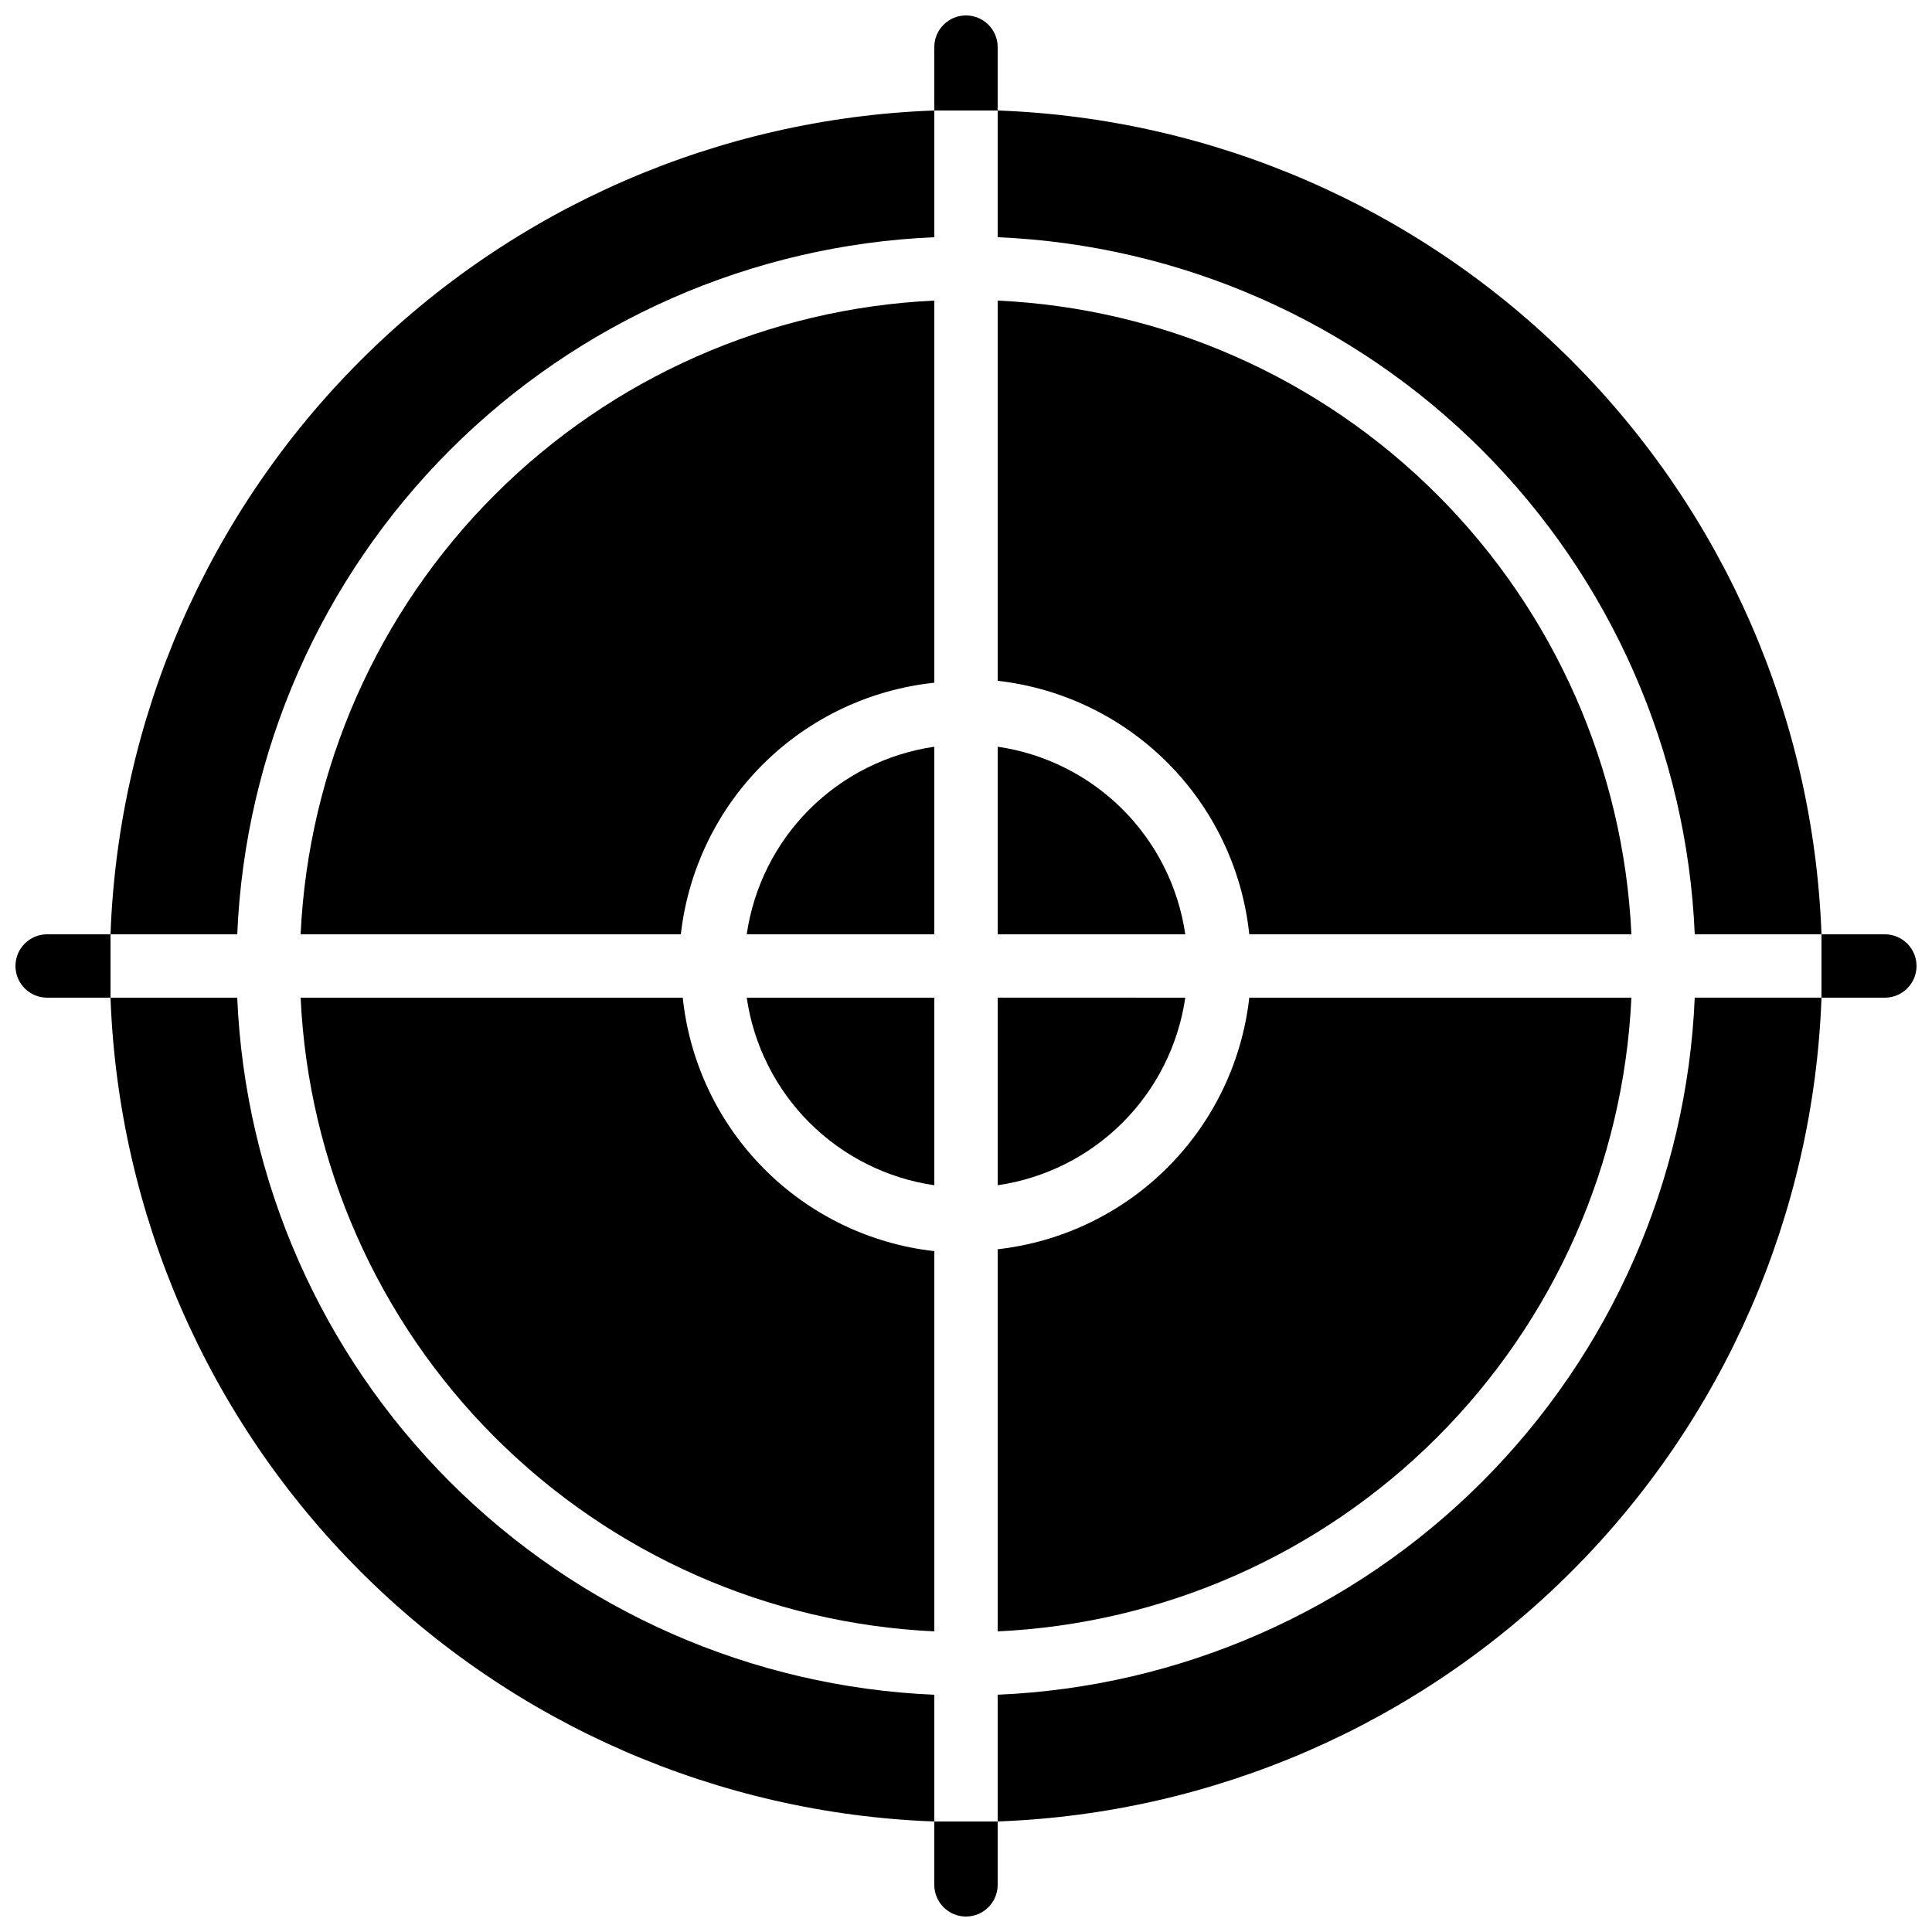 <?xml version="1.0" encoding="UTF-8"?>
<!-- Uploaded to: ICON Repo, www.svgrepo.com, Generator: ICON Repo Mixer Tools -->
<svg width="800px" height="800px" version="1.1" viewBox="144 144 512 512" xmlns="http://www.w3.org/2000/svg">
 <defs>
  <clipPath id="d">
   <path d="m391 148.09h18v25.906h-18z"/>
  </clipPath>
  <clipPath id="c">
   <path d="m391 626h18v25.902h-18z"/>
  </clipPath>
  <clipPath id="b">
   <path d="m148.09 391h25.906v18h-25.906z"/>
  </clipPath>
  <clipPath id="a">
   <path d="m626 391h25.902v18h-25.902z"/>
  </clipPath>
 </defs>
 <g clip-path="url(#d)">
  <path d="m408.39 156.49v16.793h-8.398-8.398l0.004-16.793c0-4.641 3.758-8.398 8.398-8.398 4.637 0 8.395 3.758 8.395 8.398z"/>
 </g>
 <g clip-path="url(#c)">
  <path d="m408.39 626.71v16.797c0 4.637-3.758 8.395-8.395 8.395-4.641 0-8.398-3.758-8.398-8.395v-16.797h8.398 8.395z"/>
 </g>
 <g clip-path="url(#b)">
  <path d="m173.29 400v8.398l-16.793-0.004c-4.641 0-8.398-3.758-8.398-8.395 0-4.641 3.758-8.398 8.398-8.398h16.793v8.398z"/>
 </g>
 <g clip-path="url(#a)">
  <path d="m651.9 400c0 2.227-0.883 4.359-2.457 5.938-1.574 1.574-3.711 2.457-5.938 2.457h-16.797v-8.398-8.398h16.793l0.004 0.004c2.227 0 4.363 0.887 5.938 2.461 1.574 1.574 2.457 3.711 2.457 5.938z"/>
 </g>
 <path d="m475.07 408.39c-1.91 17.023-9.551 32.895-21.664 45.008-12.113 12.113-27.984 19.754-45.008 21.664v101.27c43.883-2.043 85.418-20.395 116.48-51.457s49.414-72.598 51.457-116.48zm-66.672-184.73v100.76c17.102 1.934 33.031 9.645 45.152 21.859 12.125 12.215 19.715 28.203 21.52 45.316h101.27c-2.043-43.879-20.395-85.418-51.457-116.48s-72.598-49.41-116.48-51.457zm-184.73 167.94h100.76c1.934-17.102 9.645-33.031 21.859-45.152 12.215-12.125 28.203-19.715 45.316-21.52v-101.27c-43.879 2.047-85.418 20.395-116.48 51.457s-49.41 72.602-51.457 116.48zm100.76 16.793h-100.76c2.047 43.883 20.395 85.418 51.457 116.48s72.602 49.414 116.48 51.457v-100.76c-17.102-1.934-33.031-9.645-45.152-21.859-12.125-12.215-19.715-28.199-21.52-45.316z"/>
 <path d="m391.6 341.89v49.711h-49.711c1.824-12.535 7.648-24.148 16.605-33.105 8.957-8.957 20.57-14.781 33.105-16.605z"/>
 <path d="m391.6 408.39v49.711c-12.535-1.824-24.148-7.648-33.105-16.605-8.957-8.957-14.781-20.57-16.605-33.105z"/>
 <path d="m458.11 408.39c-1.824 12.535-7.648 24.148-16.605 33.105s-20.57 14.781-33.105 16.605v-49.711z"/>
 <path d="m458.11 391.6h-49.711v-49.711c12.535 1.824 24.148 7.648 33.105 16.605 8.957 8.957 14.781 20.57 16.605 33.105z"/>
 <path d="m206.87 408.39h-33.586c2.082 57.238 25.754 111.57 66.254 152.07 40.496 40.5 94.824 64.168 152.06 66.25v-33.586c-48.332-2.059-94.133-22.184-128.34-56.391s-54.332-80.008-56.391-128.34zm-33.586-16.793h33.586c2.059-48.332 22.184-94.133 56.391-128.34s80.008-54.332 128.34-56.391v-33.586c-57.238 2.082-111.57 25.754-152.06 66.254-40.5 40.496-64.172 94.824-66.254 152.06zm235.11-218.32v33.586c48.332 2.059 94.133 22.184 128.34 56.391s54.332 80.008 56.391 128.34h33.586c-2.082-57.238-25.75-111.57-66.25-152.06-40.5-40.5-94.828-64.172-152.07-66.254zm184.73 235.11c-2.059 48.332-22.184 94.133-56.391 128.34s-80.008 54.332-128.34 56.391v33.586c57.238-2.082 111.57-25.75 152.07-66.25s64.168-94.828 66.25-152.07z"/>
</svg>